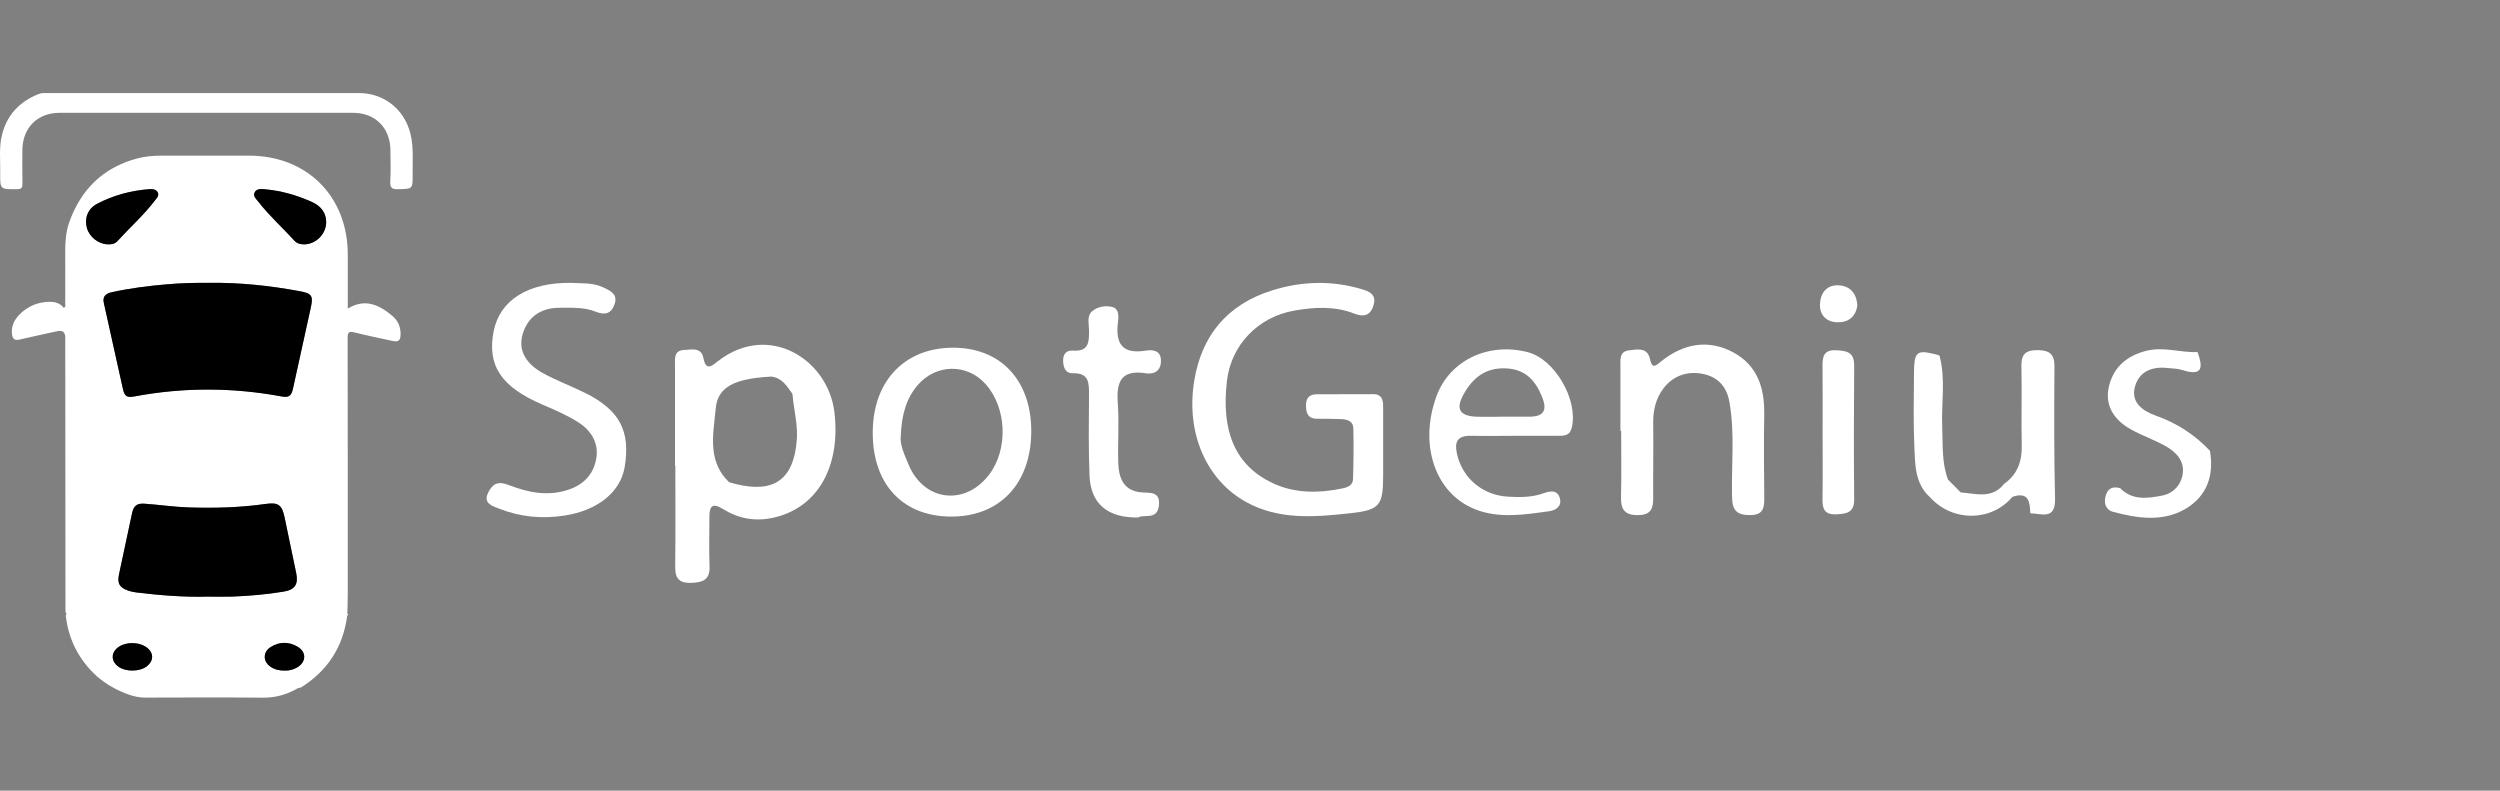 <svg width="215" height="68" viewBox="0 0 215 68" fill="none" xmlns="http://www.w3.org/2000/svg">
<rect x="0" y="0" width="215" height="68" fill="#808080" stroke="none"/>
<g clip-path="url(#clip0_13520_116)">
<path d="M5.631 52.644C5.624 44.776 5.618 36.908 5.613 29.04C5.613 28.567 5.389 28.381 4.939 28.48C3.847 28.721 2.754 28.951 1.664 29.205C1.267 29.298 1.087 29.153 1.035 28.771C0.942 28.109 1.211 27.536 1.627 27.1C2.211 26.491 2.951 26.087 3.821 25.987C4.453 25.913 5.054 25.931 5.488 26.478C5.692 26.363 5.609 26.202 5.609 26.076C5.616 24.633 5.618 23.188 5.609 21.745C5.605 20.86 5.655 19.968 5.945 19.141C6.926 16.36 8.797 14.465 11.682 13.658C12.416 13.452 13.169 13.383 13.933 13.385C16.424 13.389 18.915 13.385 21.403 13.385C26.387 13.385 29.885 16.863 29.909 21.849C29.916 23.396 29.909 24.946 29.909 26.543C31.406 25.62 32.623 26.226 33.75 27.174C34.221 27.569 34.464 28.122 34.45 28.756C34.44 29.292 34.262 29.431 33.745 29.318C32.654 29.079 31.558 28.86 30.475 28.587C29.959 28.454 29.896 28.623 29.896 29.094C29.911 36.439 29.909 43.784 29.907 51.129C29.907 51.669 29.885 52.212 29.872 52.752C29.796 52.815 29.798 52.882 29.859 52.952C29.503 55.651 28.16 57.71 25.852 59.142C25.637 59.125 25.483 59.268 25.313 59.355C24.465 59.785 23.588 60.008 22.621 59.999C19.255 59.969 15.89 59.984 12.524 59.993C12.047 59.993 11.598 59.913 11.151 59.761C10.114 59.409 9.176 58.882 8.343 58.172C6.796 56.766 5.9 55.026 5.655 52.95C5.728 52.841 5.731 52.739 5.629 52.646L5.631 52.644ZM17.936 24.325C16.714 24.312 15.56 24.347 14.408 24.444C12.789 24.581 11.179 24.783 9.591 25.134C9.029 25.258 8.823 25.555 8.931 26.05C9.474 28.513 10.016 30.976 10.572 33.436C10.719 34.089 10.908 34.211 11.561 34.089C15.777 33.302 19.989 33.308 24.205 34.089C24.845 34.209 25.057 34.05 25.196 33.425C25.706 31.104 26.216 28.78 26.728 26.458C26.954 25.434 26.819 25.236 25.78 25.041C23.165 24.555 20.533 24.284 17.938 24.323L17.936 24.325ZM17.916 51.307C18.602 51.307 19.286 51.327 19.971 51.303C21.449 51.251 22.922 51.118 24.38 50.88C25.385 50.715 25.68 50.235 25.472 49.261C25.135 47.675 24.808 46.089 24.478 44.5C24.252 43.413 23.94 43.181 22.838 43.339C20.635 43.654 18.424 43.708 16.204 43.637C14.942 43.595 13.694 43.404 12.438 43.318C11.752 43.27 11.496 43.502 11.353 44.17C10.977 45.913 10.606 47.655 10.237 49.398C10.075 50.172 10.279 50.53 11.036 50.795C11.255 50.871 11.489 50.919 11.719 50.947C13.778 51.199 15.844 51.363 17.921 51.305L17.916 51.307ZM9.261 21.01C9.578 21.023 9.882 20.973 10.105 20.727C11.157 19.569 12.336 18.527 13.29 17.28C13.46 17.058 13.731 16.826 13.555 16.52C13.395 16.242 13.052 16.245 12.772 16.268C11.214 16.401 9.723 16.8 8.341 17.531C7.551 17.95 7.247 18.766 7.475 19.599C7.686 20.374 8.465 20.986 9.263 21.005L9.261 21.01ZM28.052 19.109C28.052 18.367 27.655 17.748 26.869 17.39C25.585 16.805 24.241 16.412 22.831 16.282C22.497 16.251 22.082 16.197 21.902 16.54C21.727 16.874 22.054 17.134 22.247 17.382C23.178 18.577 24.309 19.588 25.326 20.704C25.548 20.947 25.841 21.016 26.16 21.014C27.171 21.007 28.049 20.124 28.052 19.109ZM24.482 57.667C24.853 57.684 25.237 57.593 25.582 57.383C26.351 56.914 26.361 56.061 25.587 55.612C24.825 55.171 24.031 55.174 23.28 55.644C22.601 56.072 22.601 56.886 23.267 57.339C23.619 57.578 24.02 57.675 24.485 57.667H24.482ZM11.309 55.306C10.966 55.325 10.58 55.391 10.235 55.616C9.528 56.081 9.51 56.855 10.196 57.343C10.819 57.786 12.001 57.773 12.602 57.319C13.28 56.807 13.234 56.059 12.503 55.603C12.155 55.386 11.771 55.308 11.309 55.308V55.306Z" fill="white"/>
<path d="M17.739 8.001C22.104 8.001 26.472 8.001 30.838 8.001C32.993 8.001 34.746 9.357 35.286 11.457C35.588 12.627 35.473 13.824 35.486 15.011C35.499 16.263 35.486 16.235 34.26 16.274C33.728 16.291 33.529 16.172 33.563 15.597C33.617 14.699 33.587 13.794 33.576 12.891C33.552 10.988 32.264 9.702 30.358 9.702C21.95 9.697 13.542 9.697 5.134 9.702C3.205 9.702 1.927 11.004 1.923 12.941C1.923 13.898 1.91 14.855 1.929 15.81C1.936 16.163 1.823 16.268 1.467 16.272C0.013 16.285 -0.002 16.296 0.02 14.857C0.035 13.779 -0.095 12.694 0.165 11.624C0.588 9.893 1.669 8.751 3.298 8.094C3.561 7.987 3.83 8.001 4.097 8.001C8.645 8.001 13.191 8.001 17.739 8.001Z" fill="white"/>
<path d="M29.866 52.952C29.805 52.88 29.803 52.813 29.879 52.752C29.976 52.826 29.955 52.891 29.866 52.952Z" fill="white"/>
<path d="M17.936 24.326C20.531 24.287 23.163 24.558 25.778 25.044C26.819 25.237 26.951 25.437 26.726 26.461C26.216 28.783 25.704 31.107 25.194 33.428C25.057 34.053 24.842 34.21 24.202 34.092C19.986 33.309 15.775 33.303 11.559 34.092C10.906 34.214 10.717 34.092 10.569 33.439C10.014 30.979 9.471 28.516 8.929 26.053C8.82 25.558 9.024 25.261 9.589 25.137C11.177 24.786 12.787 24.584 14.405 24.448C15.558 24.35 16.71 24.315 17.934 24.328L17.936 24.326Z" fill="black"/>
<path d="M17.916 51.307C15.84 51.368 13.774 51.201 11.715 50.949C11.485 50.921 11.251 50.873 11.031 50.797C10.274 50.533 10.07 50.172 10.233 49.4C10.602 47.657 10.973 45.913 11.348 44.173C11.491 43.505 11.748 43.272 12.433 43.32C13.69 43.407 14.939 43.598 16.2 43.639C18.42 43.713 20.631 43.656 22.833 43.342C23.938 43.183 24.248 43.416 24.474 44.503C24.803 46.089 25.131 47.677 25.467 49.263C25.674 50.237 25.381 50.719 24.376 50.882C22.918 51.121 21.445 51.253 19.967 51.305C19.283 51.329 18.598 51.309 17.912 51.309L17.916 51.307Z" fill="black"/>
<path d="M9.261 21.012C8.463 20.991 7.686 20.379 7.473 19.604C7.245 18.771 7.549 17.955 8.339 17.536C9.721 16.803 11.212 16.406 12.77 16.274C13.05 16.25 13.392 16.247 13.553 16.525C13.729 16.831 13.457 17.061 13.288 17.285C12.334 18.532 11.155 19.574 10.103 20.733C9.882 20.978 9.576 21.028 9.259 21.015L9.261 21.012Z" fill="black"/>
<path d="M28.052 19.109C28.049 20.124 27.171 21.007 26.159 21.014C25.84 21.016 25.547 20.947 25.326 20.704C24.308 19.588 23.178 18.577 22.247 17.382C22.054 17.132 21.726 16.874 21.902 16.54C22.082 16.197 22.497 16.249 22.831 16.282C24.241 16.414 25.584 16.805 26.869 17.39C27.654 17.748 28.054 18.367 28.052 19.109Z" fill="black"/>
<path d="M24.482 57.668C24.02 57.677 23.617 57.579 23.265 57.341C22.599 56.887 22.599 56.074 23.278 55.646C24.029 55.173 24.823 55.173 25.585 55.614C26.361 56.063 26.351 56.913 25.58 57.384C25.235 57.595 24.849 57.686 24.48 57.668H24.482Z" fill="black"/>
<path d="M11.309 55.307C11.771 55.307 12.153 55.387 12.503 55.602C13.236 56.058 13.28 56.806 12.602 57.318C12.001 57.774 10.819 57.785 10.196 57.342C9.51 56.854 9.53 56.079 10.235 55.615C10.58 55.389 10.966 55.324 11.309 55.305V55.307Z" fill="black"/>
</g>
<g clip-path="url(#clip1_13520_116)">
<path d="M118.065 33.898C116.458 33.908 114.854 33.908 113.247 33.908C112.526 33.908 112.293 34.297 112.316 34.963C112.34 35.606 112.543 36.019 113.281 36.012C113.961 36.005 114.641 36.022 115.318 36.043C115.852 36.056 116.37 36.212 116.387 36.818C116.424 38.283 116.404 39.751 116.36 41.216C116.346 41.717 115.916 41.91 115.466 42.001C113.43 42.42 111.393 42.451 109.485 41.565C106.267 40.069 104.995 37.149 105.519 32.734C105.881 29.699 108.151 27.253 111.359 26.701C113.051 26.41 114.803 26.312 116.475 26.972C117.219 27.266 117.811 27.182 118.095 26.339C118.373 25.517 118.028 25.145 117.209 24.898C114.583 24.103 112.005 24.16 109.39 24.979C105.509 26.194 103.337 28.9 102.708 32.727C101.956 37.291 103.79 41.314 107.174 43.178C109.982 44.725 113.013 44.474 116.031 44.149C118.674 43.865 118.951 43.51 118.951 40.854C118.951 40.181 118.951 39.507 118.951 38.837C118.951 37.555 118.945 36.269 118.951 34.987C118.955 34.375 118.836 33.888 118.062 33.894L118.065 33.898Z" fill="white"/>
<path d="M98.499 32.102C99.287 32.217 99.849 31.889 99.842 31.012C99.835 30.122 99.138 30.058 98.522 30.156C96.415 30.495 95.914 29.446 96.151 27.636C96.212 27.159 96.232 26.54 95.643 26.397C95.054 26.255 94.371 26.374 93.907 26.783C93.457 27.182 93.65 27.825 93.654 28.36C93.66 29.331 93.701 30.258 92.273 30.153C91.644 30.106 91.4 30.518 91.431 31.094C91.458 31.625 91.641 32.119 92.266 32.098C93.654 32.058 93.66 32.938 93.654 33.925C93.637 36.246 93.606 38.571 93.698 40.892C93.792 43.298 95.22 44.546 97.886 44.505C98.333 44.187 99.541 44.779 99.669 43.457C99.795 42.195 98.847 42.425 98.059 42.333C96.58 42.161 96.212 41.044 96.171 39.813C96.117 38.104 96.255 36.385 96.13 34.68C96.002 32.897 96.367 31.78 98.499 32.095V32.102Z" fill="white"/>
<path d="M151.72 35.594C151.764 33.354 151.118 31.412 149.071 30.309C146.902 29.142 144.777 29.551 142.872 31.067C142.45 31.402 142.094 31.818 141.901 30.891C141.681 29.839 140.812 30.052 140.112 30.126C139.239 30.218 139.36 30.945 139.357 31.547C139.357 33.381 139.357 35.218 139.357 37.052C139.377 37.052 139.398 37.052 139.421 37.052C139.421 38.947 139.452 40.845 139.408 42.74C139.384 43.788 139.695 44.313 140.876 44.299C142.027 44.286 142.182 43.684 142.175 42.777C142.159 40.635 142.203 38.493 142.175 36.355C142.162 35.276 142.406 34.268 143.042 33.422C143.837 32.366 145.001 31.913 146.307 32.129C147.643 32.349 148.475 33.158 148.726 34.548C149.216 37.286 148.888 40.04 148.956 42.787C148.983 43.89 149.372 44.296 150.489 44.299C151.686 44.303 151.737 43.619 151.727 42.746C151.707 40.361 151.676 37.976 151.727 35.59L151.72 35.594Z" fill="white"/>
<path d="M159.454 31.408C159.465 30.264 158.784 30.166 157.898 30.122C156.809 30.071 156.727 30.711 156.737 31.526C156.758 33.417 156.744 35.309 156.744 37.197C156.744 39.088 156.768 40.979 156.734 42.867C156.717 43.727 156.873 44.278 157.932 44.231C158.839 44.19 159.471 44.072 159.461 42.932C159.421 39.088 159.427 35.248 159.461 31.404L159.454 31.408Z" fill="white"/>
<path d="M61.741 31.06C61.244 31.446 60.716 31.963 60.496 30.8C60.313 29.835 59.495 30.072 58.852 30.096C57.925 30.13 58.053 30.854 58.05 31.449C58.043 34.318 58.05 37.188 58.05 40.06H58.08C58.08 42.929 58.104 45.802 58.067 48.671C58.053 49.635 58.303 50.153 59.407 50.126C60.425 50.102 61.068 49.882 61.02 48.691C60.963 47.29 61.014 45.883 61.007 44.479C61.007 43.589 61.21 43.176 62.181 43.778C63.477 44.584 64.908 44.864 66.43 44.54C70.362 43.707 72.321 40.053 71.756 35.425C71.201 30.904 66.116 27.667 61.744 31.06H61.741ZM68.21 34.45C68.356 35.574 68.613 36.683 68.525 37.844C68.264 41.2 66.603 42.435 63.318 41.637C63.118 41.589 62.915 41.535 62.705 41.471C62.702 41.468 62.699 41.464 62.695 41.461C61.839 40.639 61.48 39.708 61.365 38.74C61.22 37.543 61.447 36.284 61.558 35.09C61.558 35.09 61.558 35.09 61.558 35.086C61.633 34.318 61.937 33.753 62.482 33.341C63.257 32.755 64.522 32.481 66.339 32.386C66.339 32.386 66.346 32.397 66.349 32.403C66.353 32.4 66.359 32.397 66.363 32.39C67.27 32.515 67.689 33.219 68.149 33.875C68.166 34.068 68.186 34.258 68.213 34.45H68.21Z" fill="white"/>
<path d="M176.686 31.516C176.693 30.467 176.263 30.125 175.258 30.112C174.236 30.095 173.814 30.444 173.841 31.496C173.895 33.756 173.817 36.019 173.871 38.283C173.905 39.67 173.509 40.797 172.348 41.615C171.323 42.928 169.939 42.451 168.627 42.35C168.623 42.346 168.617 42.34 168.613 42.336C168.251 41.971 167.886 41.605 167.524 41.24C166.979 39.775 167.094 38.246 167.03 36.727C166.942 34.676 167.348 32.609 166.793 30.575C166.793 30.575 166.796 30.575 166.8 30.575L166.793 30.569C166.793 30.569 166.793 30.569 166.793 30.572C166.6 30.504 166.427 30.457 166.268 30.43C164.824 30.064 164.614 30.355 164.604 32.01C164.59 34.138 164.54 36.27 164.634 38.395C164.705 39.947 164.661 41.589 165.998 42.779C167.93 44.904 171.245 44.877 173.073 42.725C173.113 42.712 173.147 42.702 173.184 42.691C174.47 42.309 174.571 43.185 174.605 44.14C175.58 44.17 176.777 44.745 176.733 42.891C176.645 39.102 176.656 35.309 176.683 31.519L176.686 31.516Z" fill="white"/>
<path d="M158.141 24.539C157.11 24.478 156.561 25.185 156.517 26.153C156.473 27.087 157.066 27.679 157.972 27.716C158.93 27.756 159.596 27.262 159.728 26.274C159.674 25.226 159.102 24.596 158.141 24.539Z" fill="white"/>
<path d="M190.057 38.771C188.755 37.387 187.222 36.392 185.402 35.746C184.285 35.35 183.196 34.609 183.626 33.188C184.011 31.906 185.121 31.503 186.424 31.649C186.85 31.696 187.293 31.696 187.692 31.825C189.513 32.413 189.435 31.5 188.985 30.265L188.978 30.275C187.513 30.346 186.095 29.788 184.583 30.17C182.905 30.593 181.809 31.554 181.396 33.121C180.949 34.809 181.768 36.098 183.25 36.923C184.208 37.458 185.26 37.82 186.221 38.355C187.114 38.849 187.845 39.596 187.723 40.682C187.615 41.654 186.924 42.428 185.974 42.614C184.729 42.861 183.389 43.064 182.333 41.982C181.562 41.769 181.169 42.114 181.041 42.844C180.943 43.41 181.2 43.88 181.7 44.012C183.812 44.58 186.008 44.912 187.973 43.748C189.804 42.662 190.423 40.869 190.054 38.771H190.057Z" fill="white"/>
<path d="M50.322 33.794C49.118 33.191 47.839 32.728 46.665 32.075C45.399 31.371 44.513 30.275 44.939 28.769C45.359 27.288 46.482 26.469 48.109 26.469C49.158 26.469 50.221 26.401 51.215 26.8C51.977 27.108 52.538 27.02 52.84 26.201C53.161 25.318 52.545 25.031 51.899 24.723C50.962 24.273 49.967 24.391 49.084 24.327C45.413 24.286 42.997 25.816 42.462 28.451C41.86 31.425 43.099 33.273 46.658 34.799C47.727 35.255 48.81 35.722 49.781 36.348C50.87 37.052 51.523 38.152 51.273 39.474C51.023 40.811 50.19 41.701 48.796 42.144C47.02 42.709 45.335 42.323 43.745 41.711C42.767 41.335 42.354 41.643 41.992 42.35C41.515 43.284 42.331 43.511 42.923 43.744C44.733 44.458 46.611 44.638 48.539 44.34C51.408 43.9 53.371 42.32 53.726 40.141C54.227 37.055 53.289 35.276 50.326 33.79L50.322 33.794Z" fill="white"/>
<path d="M131.395 30.287C127.971 29.408 124.662 31.001 123.536 34.08C122.02 38.218 123.39 42.407 126.845 43.791C128.909 44.62 131.101 44.258 133.243 43.963C133.825 43.882 134.342 43.52 134.143 42.833C133.93 42.102 133.307 42.221 132.766 42.414C131.751 42.782 130.698 42.776 129.653 42.711C127.474 42.579 125.786 41.101 125.315 39.098C125.058 38.002 125.315 37.45 126.53 37.477C127.765 37.504 129 37.484 130.235 37.481C131.47 37.477 132.705 37.481 133.94 37.477C134.495 37.477 135.002 37.518 135.182 36.74C135.723 34.375 133.713 30.886 131.395 30.291V30.287ZM131.473 35.833C130.675 35.833 129.88 35.833 129.081 35.833V35.84C128.408 35.84 127.731 35.856 127.058 35.84C125.552 35.799 125.153 35.21 125.857 33.935C126.632 32.52 127.745 31.59 129.528 31.681C131.176 31.763 132.028 32.693 132.607 34.104C133.094 35.295 132.773 35.843 131.477 35.836L131.473 35.833Z" fill="white"/>
<path d="M82.234 29.908C77.985 29.786 75.15 32.584 75.058 36.993C74.963 41.473 77.481 44.332 81.609 44.423C85.848 44.518 88.609 41.723 88.687 37.257C88.761 32.896 86.237 30.023 82.234 29.908ZM85.063 40.816C82.999 43.533 79.477 43.124 78.151 39.987C77.772 39.097 77.366 38.184 77.467 37.517C77.538 35.667 77.931 34.276 78.922 33.119C80.499 31.282 83.155 31.251 84.748 33.017C86.586 35.051 86.731 38.627 85.063 40.82V40.816Z" fill="white"/>
</g>
<defs>
<clipPath id="clip0_13520_116">
<rect width="35.496" height="52" fill="white" transform="translate(0 8)"/>
</clipPath>
<clipPath id="clip1_13520_116">
<rect width="148.312" height="25.802" fill="white" transform="translate(41.847 24.326)"/>
</clipPath>
</defs>
</svg>
